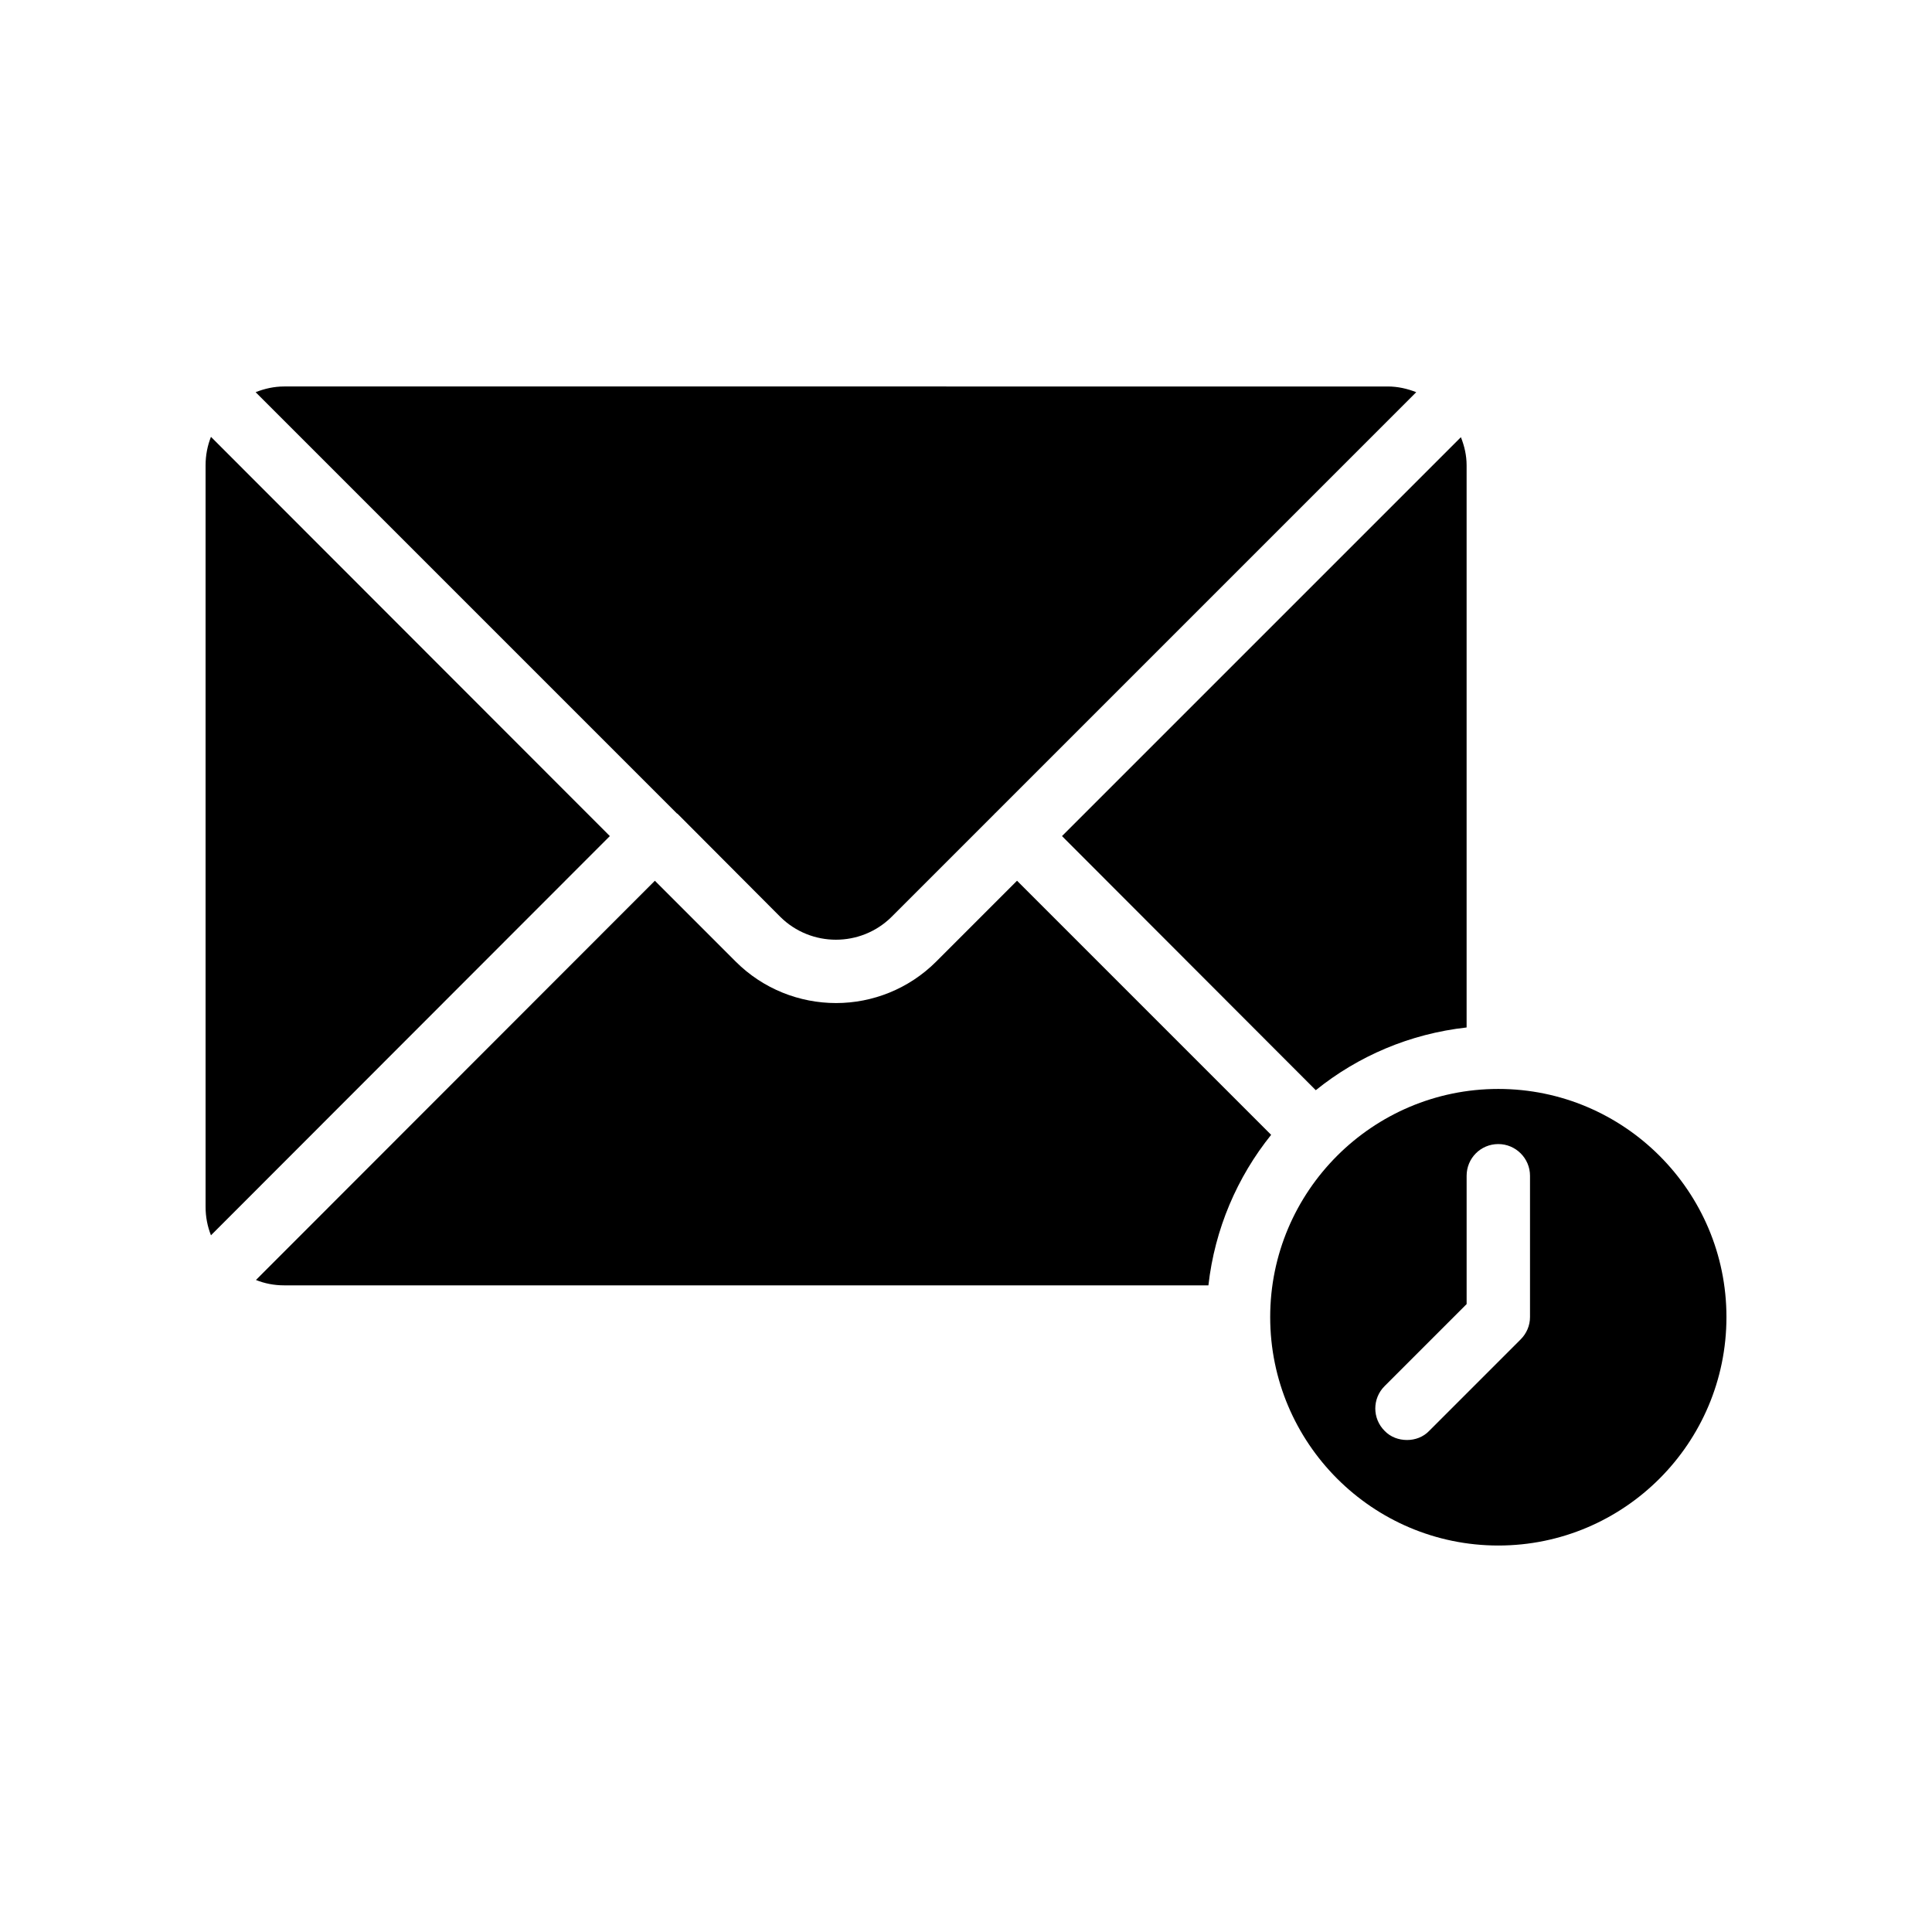 <?xml version="1.0" encoding="UTF-8"?>
<!-- Uploaded to: ICON Repo, www.svgrepo.com, Generator: ICON Repo Mixer Tools -->
<svg fill="#000000" width="800px" height="800px" version="1.1" viewBox="144 144 512 512" xmlns="http://www.w3.org/2000/svg">
 <g>
  <path d="m425.44 365.57 67.258 67.344c11.254-9.07 24.938-14.945 39.969-16.625v-148.96c0-2.688-0.586-5.121-1.512-7.473z"/>
  <path d="m219.3 246.42c-2.688 0-5.207 0.586-7.559 1.512l111.68 111.68h0.086l27.289 27.375c8.145 8.062 21.328 8.062 29.473 0l27.289-27.289v-0.086h0.082l111.68-111.68c-2.352-0.922-4.871-1.512-7.559-1.512z"/>
  <path d="m392.11 398.82c-7.305 7.305-16.961 11-26.535 11-9.656 0-19.312-3.695-26.617-11l-21.41-21.414-105.72 105.8c2.266 0.922 4.785 1.426 7.473 1.426h244.94c1.68-14.945 7.641-28.719 16.625-39.887l-67.344-67.344z"/>
  <path d="m198.48 267.33v196.48c0 2.688 0.504 5.207 1.426 7.559l105.71-105.8-105.71-105.8c-0.926 2.352-1.426 4.871-1.426 7.559z"/>
  <path d="m541.07 553.58c33.336 0 60.457-27.125 60.457-60.543 0-33.336-27.121-60.457-60.457-60.457-33.336 0-60.457 27.121-60.457 60.457 0 33.418 27.121 60.543 60.457 60.543zm-30.145-42.238 21.746-21.746v-34.008c0-4.617 3.695-8.398 8.398-8.398 4.617 0 8.398 3.777 8.398 8.398v37.449c0 2.266-0.922 4.367-2.519 5.961l-24.184 24.184c-1.594 1.68-3.777 2.434-5.879 2.434-2.184 0-4.367-0.758-5.961-2.434-3.277-3.273-3.277-8.566 0-11.84z"/>
 </g>
</svg>